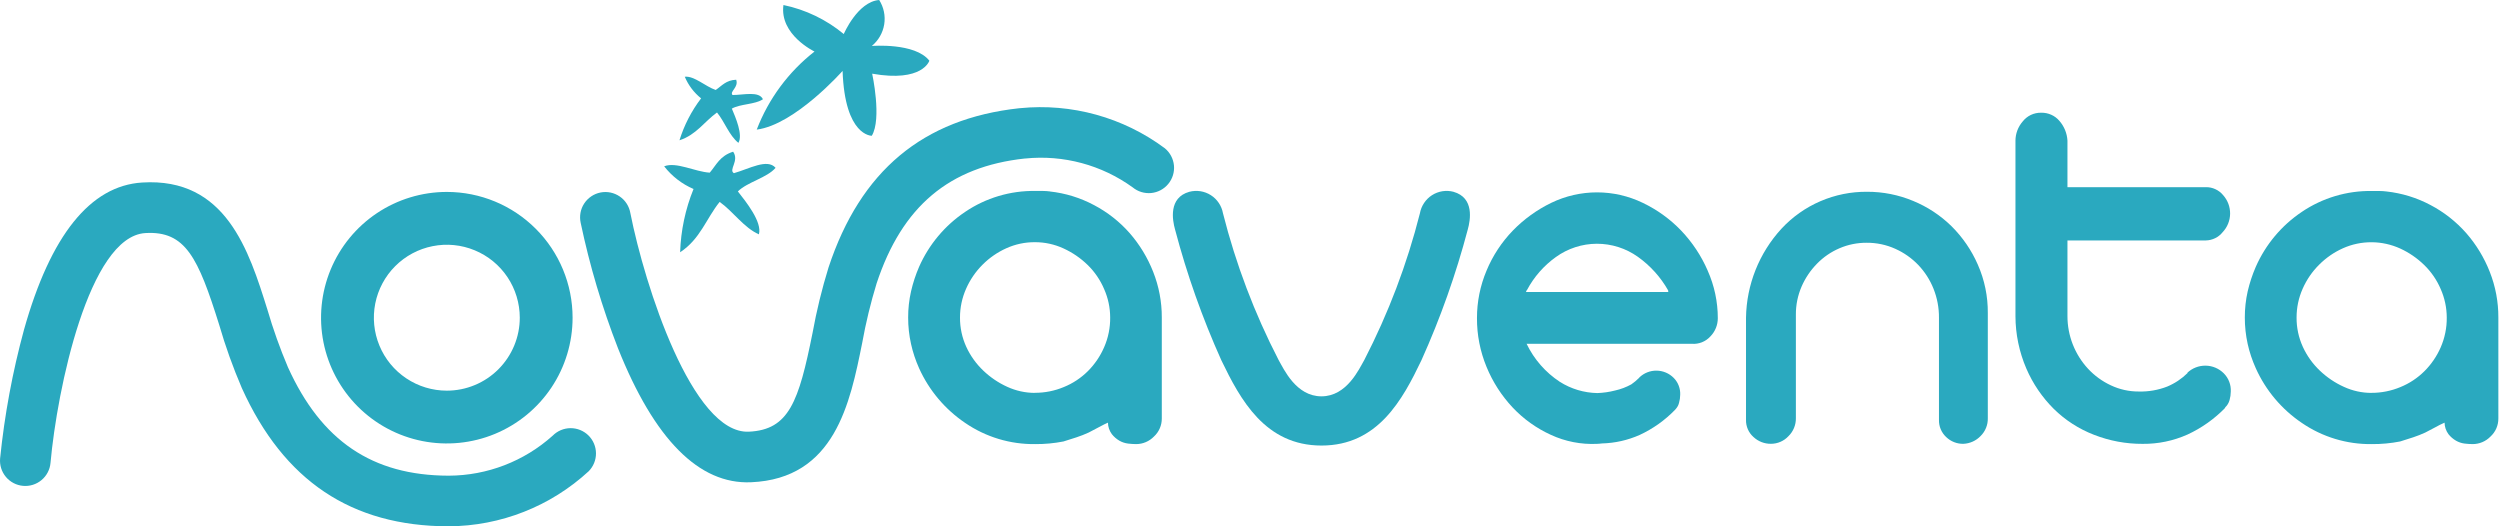 <?xml version="1.0" encoding="UTF-8"?>
<svg xmlns="http://www.w3.org/2000/svg" width="114" height="24" viewBox="0 0 114 24" fill="none">
  <path d="M66.282 8.746C66.116 8.703 65.944 8.694 65.775 8.72C65.606 8.747 65.444 8.808 65.3 8.9C65.156 8.992 65.033 9.113 64.938 9.256C64.843 9.398 64.778 9.558 64.748 9.726C64.161 12.046 63.309 14.29 62.212 16.416C61.973 16.826 61.418 18.073 60.258 18.073C59.098 18.073 58.543 16.83 58.304 16.416C57.206 14.29 56.355 12.046 55.768 9.726C55.738 9.558 55.673 9.398 55.578 9.256C55.483 9.113 55.359 8.992 55.215 8.9C55.071 8.808 54.91 8.747 54.74 8.72C54.572 8.694 54.399 8.703 54.233 8.746C53.278 9.015 53.46 10.032 53.583 10.467C54.121 12.508 54.827 14.501 55.692 16.426C56.563 18.233 57.695 20.317 60.261 20.317C62.828 20.317 63.954 18.233 64.818 16.426C65.685 14.501 66.391 12.508 66.93 10.467C67.052 10.032 67.235 9.017 66.278 8.746" fill="#2AA9BF"></path>
  <path fill-rule="evenodd" clip-rule="evenodd" d="M30.285 7.583C30.637 8.035 31.098 8.392 31.625 8.618C31.253 9.536 31.046 10.513 31.014 11.503C31.936 10.897 32.203 9.967 32.816 9.207C33.438 9.648 33.915 10.381 34.605 10.686C34.768 10.129 34.009 9.189 33.647 8.729C34.078 8.3 34.982 8.107 35.366 7.652C34.989 7.215 34.155 7.703 33.465 7.897C33.209 7.741 33.724 7.337 33.431 6.917C32.821 7.11 32.664 7.525 32.365 7.873C31.692 7.834 30.838 7.364 30.285 7.584" fill="#2AA9BF"></path>
  <path d="M20.375 8.752C19.241 8.752 18.132 9.089 17.189 9.719C16.246 10.349 15.511 11.245 15.077 12.293C14.643 13.341 14.529 14.494 14.75 15.606C14.972 16.719 15.518 17.741 16.32 18.543C17.122 19.345 18.144 19.891 19.257 20.112C20.369 20.333 21.522 20.219 22.57 19.785C23.618 19.351 24.514 18.616 25.144 17.673C25.774 16.73 26.11 15.621 26.11 14.486C26.11 12.966 25.505 11.507 24.43 10.432C23.355 9.356 21.896 8.752 20.375 8.752ZM20.375 17.814C19.717 17.814 19.074 17.619 18.527 17.253C17.98 16.888 17.553 16.368 17.302 15.76C17.05 15.152 16.984 14.484 17.112 13.838C17.241 13.193 17.557 12.6 18.023 12.135C18.488 11.67 19.08 11.353 19.726 11.225C20.371 11.096 21.04 11.162 21.648 11.414C22.255 11.665 22.775 12.091 23.141 12.638C23.506 13.185 23.701 13.829 23.702 14.486C23.702 14.923 23.616 15.356 23.448 15.76C23.281 16.163 23.036 16.53 22.727 16.839C22.419 17.148 22.052 17.393 21.648 17.56C21.245 17.728 20.812 17.814 20.375 17.814Z" fill="#2AA9BF"></path>
  <path d="M20.47 24H20.443C16.024 23.988 12.943 21.929 11.028 17.696C10.624 16.754 10.278 15.789 9.993 14.805C9.034 11.748 8.461 10.518 6.626 10.628C4.054 10.787 2.604 17.758 2.303 21.11C2.276 21.415 2.128 21.696 1.893 21.892C1.658 22.088 1.355 22.183 1.05 22.155C0.746 22.128 0.464 21.981 0.268 21.746C0.072 21.511 -0.023 21.207 0.005 20.903C0.207 18.918 0.572 16.954 1.096 15.029C2.307 10.725 4.12 8.47 6.481 8.323C10.3 8.083 11.351 11.43 12.192 14.113C12.452 15.007 12.765 15.885 13.129 16.743C14.652 20.108 16.979 21.681 20.448 21.691H20.469C22.216 21.684 23.901 21.035 25.201 19.868C25.308 19.76 25.434 19.674 25.574 19.615C25.713 19.556 25.863 19.525 26.015 19.524C26.166 19.523 26.317 19.552 26.457 19.609C26.597 19.666 26.725 19.75 26.833 19.856C26.941 19.963 27.027 20.089 27.086 20.229C27.145 20.369 27.176 20.518 27.177 20.67C27.178 20.821 27.149 20.972 27.092 21.112C27.035 21.253 26.951 21.38 26.845 21.488C25.106 23.09 22.833 23.986 20.469 23.999" fill="#2AA9BF"></path>
  <path d="M46.509 4.935H46.481C42.086 5.413 39.24 7.787 37.782 12.193C37.479 13.173 37.236 14.169 37.053 15.178C36.422 18.318 35.981 19.601 34.145 19.685C31.571 19.797 29.396 13.016 28.744 9.715C28.718 9.564 28.662 9.419 28.579 9.289C28.496 9.159 28.388 9.047 28.261 8.96C28.134 8.873 27.991 8.812 27.84 8.78C27.69 8.749 27.534 8.748 27.383 8.778C27.232 8.808 27.088 8.868 26.961 8.954C26.833 9.04 26.724 9.151 26.64 9.279C26.555 9.408 26.498 9.553 26.47 9.704C26.443 9.856 26.446 10.011 26.479 10.162C26.89 12.114 27.459 14.029 28.183 15.887C29.84 20.04 31.879 22.093 34.246 21.991C38.069 21.829 38.762 18.392 39.317 15.633C39.482 14.716 39.702 13.809 39.975 12.918C41.135 9.411 43.283 7.602 46.733 7.228H46.753C48.491 7.052 50.234 7.52 51.65 8.544C51.886 8.739 52.19 8.831 52.495 8.802C52.8 8.772 53.08 8.622 53.274 8.386C53.469 8.149 53.562 7.845 53.532 7.541C53.502 7.236 53.352 6.955 53.116 6.761C51.219 5.35 48.863 4.698 46.511 4.933" fill="#2AA9BF"></path>
  <path d="M85.142 8.745C85.86 8.743 86.572 8.884 87.235 9.16C87.887 9.427 88.481 9.818 88.985 10.311C89.494 10.816 89.903 11.412 90.189 12.068C90.496 12.764 90.651 13.518 90.644 14.278V19.075C90.647 19.225 90.62 19.374 90.563 19.512C90.507 19.651 90.422 19.777 90.316 19.882C90.11 20.098 89.829 20.225 89.531 20.238C89.239 20.244 88.957 20.133 88.746 19.93C88.639 19.83 88.554 19.709 88.497 19.574C88.44 19.439 88.413 19.293 88.417 19.147V14.493C88.421 14.037 88.336 13.586 88.167 13.163C88.007 12.762 87.771 12.395 87.473 12.082C87.175 11.772 86.82 11.522 86.427 11.346C86.017 11.161 85.571 11.067 85.121 11.07C84.695 11.067 84.273 11.152 83.882 11.32C83.498 11.484 83.15 11.722 82.858 12.021C82.561 12.323 82.322 12.677 82.153 13.065C81.978 13.47 81.889 13.906 81.892 14.347V19.072C81.894 19.225 81.865 19.376 81.806 19.517C81.747 19.658 81.661 19.786 81.551 19.892C81.449 20.001 81.326 20.088 81.189 20.147C81.052 20.207 80.904 20.237 80.755 20.237C80.46 20.241 80.175 20.13 79.959 19.928C79.849 19.831 79.761 19.71 79.702 19.575C79.643 19.439 79.614 19.293 79.618 19.145V14.491C79.64 12.985 80.215 11.54 81.233 10.431C81.731 9.893 82.336 9.465 83.01 9.175C83.683 8.885 84.409 8.738 85.142 8.745" fill="#2AA9BF"></path>
  <path d="M93.08 5.14C93.236 5.137 93.391 5.168 93.533 5.231C93.676 5.294 93.802 5.388 93.904 5.506C94.126 5.758 94.258 6.078 94.276 6.414V8.535H100.588C100.738 8.532 100.888 8.564 101.024 8.628C101.161 8.691 101.281 8.784 101.377 8.901C101.584 9.134 101.697 9.436 101.693 9.748C101.689 10.06 101.568 10.359 101.354 10.586C101.262 10.701 101.146 10.795 101.013 10.86C100.881 10.925 100.736 10.961 100.588 10.964H94.276V14.41C94.274 15.301 94.609 16.16 95.214 16.814C95.508 17.13 95.859 17.386 96.25 17.569C96.648 17.758 97.084 17.855 97.525 17.853C97.968 17.865 98.41 17.789 98.823 17.628C99.173 17.482 99.491 17.27 99.76 17.003H99.737C99.963 16.787 100.265 16.669 100.578 16.674C100.89 16.678 101.188 16.805 101.408 17.027C101.515 17.136 101.599 17.265 101.653 17.408C101.708 17.551 101.732 17.703 101.724 17.856C101.723 17.987 101.704 18.118 101.668 18.244C101.632 18.378 101.557 18.497 101.454 18.59H101.476C100.981 19.101 100.396 19.516 99.75 19.815C99.107 20.102 98.41 20.247 97.706 20.24C96.946 20.244 96.192 20.103 95.484 19.826C94.8 19.562 94.177 19.161 93.654 18.647C93.123 18.119 92.698 17.495 92.402 16.808C92.076 16.052 91.907 15.238 91.905 14.415V6.414C91.907 6.093 92.023 5.784 92.233 5.541C92.333 5.413 92.461 5.31 92.608 5.24C92.755 5.171 92.916 5.137 93.079 5.14" fill="#2AA9BF"></path>
  <path d="M77.871 12.341C77.579 11.666 77.169 11.048 76.661 10.515C76.16 9.992 75.567 9.564 74.913 9.251C74.262 8.936 73.548 8.772 72.824 8.772C72.1 8.772 71.386 8.936 70.734 9.251C70.082 9.568 69.49 9.995 68.985 10.515C68.474 11.043 68.067 11.663 67.786 12.341C67.497 13.026 67.349 13.762 67.35 14.506C67.346 15.268 67.495 16.024 67.786 16.73C68.066 17.413 68.469 18.04 68.974 18.579C69.47 19.106 70.064 19.531 70.722 19.83C71.378 20.133 72.097 20.273 72.818 20.24C72.897 20.24 72.973 20.228 73.049 20.221C73.643 20.206 74.227 20.074 74.77 19.833C75.374 19.553 75.921 19.164 76.384 18.686L76.442 18.617C76.501 18.544 76.543 18.459 76.564 18.368C76.598 18.25 76.616 18.127 76.617 18.004C76.624 17.862 76.601 17.72 76.55 17.587C76.499 17.454 76.421 17.333 76.321 17.232C76.115 17.024 75.836 16.905 75.544 16.901C75.251 16.896 74.969 17.007 74.757 17.209L74.74 17.233C74.632 17.34 74.514 17.439 74.389 17.526C74.157 17.655 73.906 17.749 73.647 17.807C73.383 17.875 73.112 17.914 72.84 17.924C72.232 17.913 71.639 17.735 71.125 17.409C70.473 16.98 69.95 16.381 69.613 15.677H77.144C77.303 15.69 77.462 15.666 77.61 15.607C77.757 15.548 77.889 15.456 77.996 15.338C78.212 15.116 78.332 14.819 78.332 14.509C78.332 13.763 78.175 13.026 77.872 12.345M69.587 13.315C69.588 13.297 69.592 13.28 69.6 13.264C69.608 13.248 69.619 13.233 69.633 13.221C69.949 12.628 70.398 12.115 70.945 11.723C71.489 11.33 72.143 11.117 72.815 11.115C73.487 11.113 74.142 11.322 74.689 11.712C75.255 12.116 75.727 12.639 76.069 13.245V13.291C76.069 13.307 76.076 13.315 76.091 13.315H69.587Z" fill="#2AA9BF"></path>
  <path d="M47.874 8.731C48.579 8.808 49.263 9.019 49.889 9.353C50.503 9.676 51.053 10.108 51.511 10.628C51.968 11.151 52.33 11.748 52.584 12.394C52.847 13.058 52.981 13.766 52.978 14.48V19.083C52.979 19.237 52.948 19.39 52.886 19.532C52.825 19.674 52.734 19.801 52.62 19.906C52.515 20.014 52.389 20.101 52.25 20.16C52.111 20.22 51.961 20.25 51.81 20.251C51.686 20.25 51.562 20.242 51.44 20.227C51.301 20.21 51.167 20.166 51.045 20.096C50.913 20.019 50.795 19.918 50.7 19.797C50.588 19.645 50.525 19.462 50.522 19.273C50.442 19.305 50.299 19.376 50.092 19.488C49.885 19.6 49.734 19.679 49.639 19.726C49.46 19.808 49.277 19.879 49.091 19.941C48.9 20.005 48.701 20.068 48.494 20.131C48.07 20.214 47.639 20.254 47.207 20.251C46.067 20.266 44.95 19.929 44.01 19.284C43.093 18.664 42.366 17.802 41.911 16.793C41.751 16.437 41.627 16.065 41.543 15.684C41.455 15.289 41.411 14.885 41.412 14.479C41.41 14.078 41.455 13.678 41.543 13.287C41.631 12.903 41.754 12.528 41.911 12.166C42.36 11.15 43.087 10.281 44.01 9.662C44.954 9.023 46.072 8.69 47.211 8.707H47.544C47.656 8.708 47.767 8.715 47.878 8.729M47.187 17.912C47.642 17.914 48.092 17.824 48.511 17.649C48.922 17.482 49.295 17.235 49.609 16.922C49.921 16.61 50.171 16.242 50.347 15.837C50.535 15.409 50.629 14.945 50.624 14.478C50.623 14.03 50.529 13.588 50.347 13.179C50.172 12.767 49.917 12.394 49.597 12.082C49.277 11.77 48.906 11.516 48.5 11.33C48.089 11.14 47.641 11.042 47.188 11.044C46.74 11.041 46.297 11.136 45.889 11.32C45.484 11.502 45.117 11.756 44.804 12.07C44.488 12.386 44.233 12.758 44.053 13.168C43.87 13.581 43.775 14.028 43.776 14.479C43.773 14.94 43.87 15.396 44.062 15.815C44.249 16.223 44.513 16.591 44.838 16.9C45.159 17.207 45.529 17.457 45.933 17.64C46.326 17.82 46.753 17.915 47.185 17.916" fill="#2AA9BF"></path>
  <path d="M108.823 8.731C109.528 8.808 110.212 9.019 110.838 9.353C111.451 9.676 112 10.108 112.459 10.628C112.915 11.15 113.279 11.748 113.532 12.393C113.795 13.058 113.928 13.766 113.925 14.48V19.083C113.926 19.237 113.895 19.39 113.834 19.532C113.772 19.674 113.681 19.801 113.567 19.906C113.462 20.014 113.336 20.101 113.197 20.16C113.058 20.219 112.908 20.25 112.757 20.251C112.633 20.25 112.509 20.242 112.386 20.227C112.248 20.21 112.115 20.165 111.995 20.096C111.862 20.019 111.744 19.918 111.649 19.797C111.537 19.645 111.475 19.462 111.472 19.273C111.325 19.337 111.182 19.409 111.042 19.488C110.835 19.599 110.686 19.678 110.589 19.726C110.411 19.808 110.228 19.879 110.042 19.941C109.852 20.005 109.651 20.069 109.446 20.131C109.021 20.214 108.59 20.254 108.158 20.251C107.018 20.266 105.902 19.929 104.962 19.284C104.045 18.665 103.318 17.802 102.864 16.792C102.703 16.436 102.579 16.065 102.494 15.684C102.407 15.289 102.363 14.884 102.364 14.479C102.363 14.078 102.406 13.678 102.494 13.287C102.583 12.903 102.707 12.528 102.864 12.166C103.312 11.149 104.04 10.281 104.962 9.662C105.905 9.025 107.02 8.692 108.158 8.709H108.492C108.604 8.71 108.715 8.717 108.826 8.731M108.136 17.914C108.59 17.916 109.04 17.826 109.459 17.651C109.869 17.484 110.242 17.237 110.556 16.924C110.868 16.612 111.119 16.244 111.296 15.839C111.483 15.41 111.577 14.947 111.572 14.48C111.571 14.033 111.477 13.59 111.296 13.181C111.12 12.769 110.865 12.396 110.544 12.084C110.224 11.772 109.853 11.518 109.448 11.332C109.038 11.146 108.594 11.048 108.144 11.046C107.694 11.044 107.249 11.137 106.838 11.321C106.433 11.502 106.065 11.757 105.752 12.071C105.435 12.386 105.18 12.759 105 13.168C104.817 13.581 104.723 14.028 104.724 14.48C104.72 14.941 104.818 15.396 105.009 15.815C105.196 16.224 105.46 16.592 105.785 16.901C106.106 17.207 106.477 17.458 106.881 17.64C107.274 17.821 107.702 17.916 108.135 17.916" fill="#2AA9BF"></path>
  <path fill-rule="evenodd" clip-rule="evenodd" d="M31.226 3.499C31.387 3.884 31.643 4.223 31.97 4.485C31.532 5.059 31.198 5.707 30.984 6.397C31.751 6.149 32.118 5.545 32.696 5.129C33.049 5.559 33.243 6.168 33.67 6.514C33.89 6.154 33.538 5.346 33.372 4.953C33.758 4.733 34.432 4.77 34.79 4.525C34.609 4.145 33.927 4.329 33.404 4.333C33.255 4.173 33.694 3.987 33.57 3.636C33.104 3.653 32.912 3.917 32.636 4.103C32.168 3.946 31.659 3.451 31.226 3.499" fill="#2AA9BF"></path>
  <path fill-rule="evenodd" clip-rule="evenodd" d="M40.091 0C40.3 0.33 40.382 0.725 40.32 1.111C40.258 1.497 40.057 1.847 39.755 2.096C39.755 2.096 41.729 1.934 42.379 2.768C42.379 2.768 42.075 3.767 39.771 3.36C39.771 3.36 40.221 5.423 39.754 6.191C39.754 6.191 38.524 6.222 38.422 3.233C38.422 3.233 36.252 5.688 34.507 5.91C35.046 4.506 35.957 3.275 37.142 2.35C37.142 2.35 35.538 1.587 35.725 0.229C36.736 0.439 37.68 0.894 38.476 1.552C38.476 1.552 39.102 0.081 40.089 0" fill="#2AA9BF"></path>
</svg>
